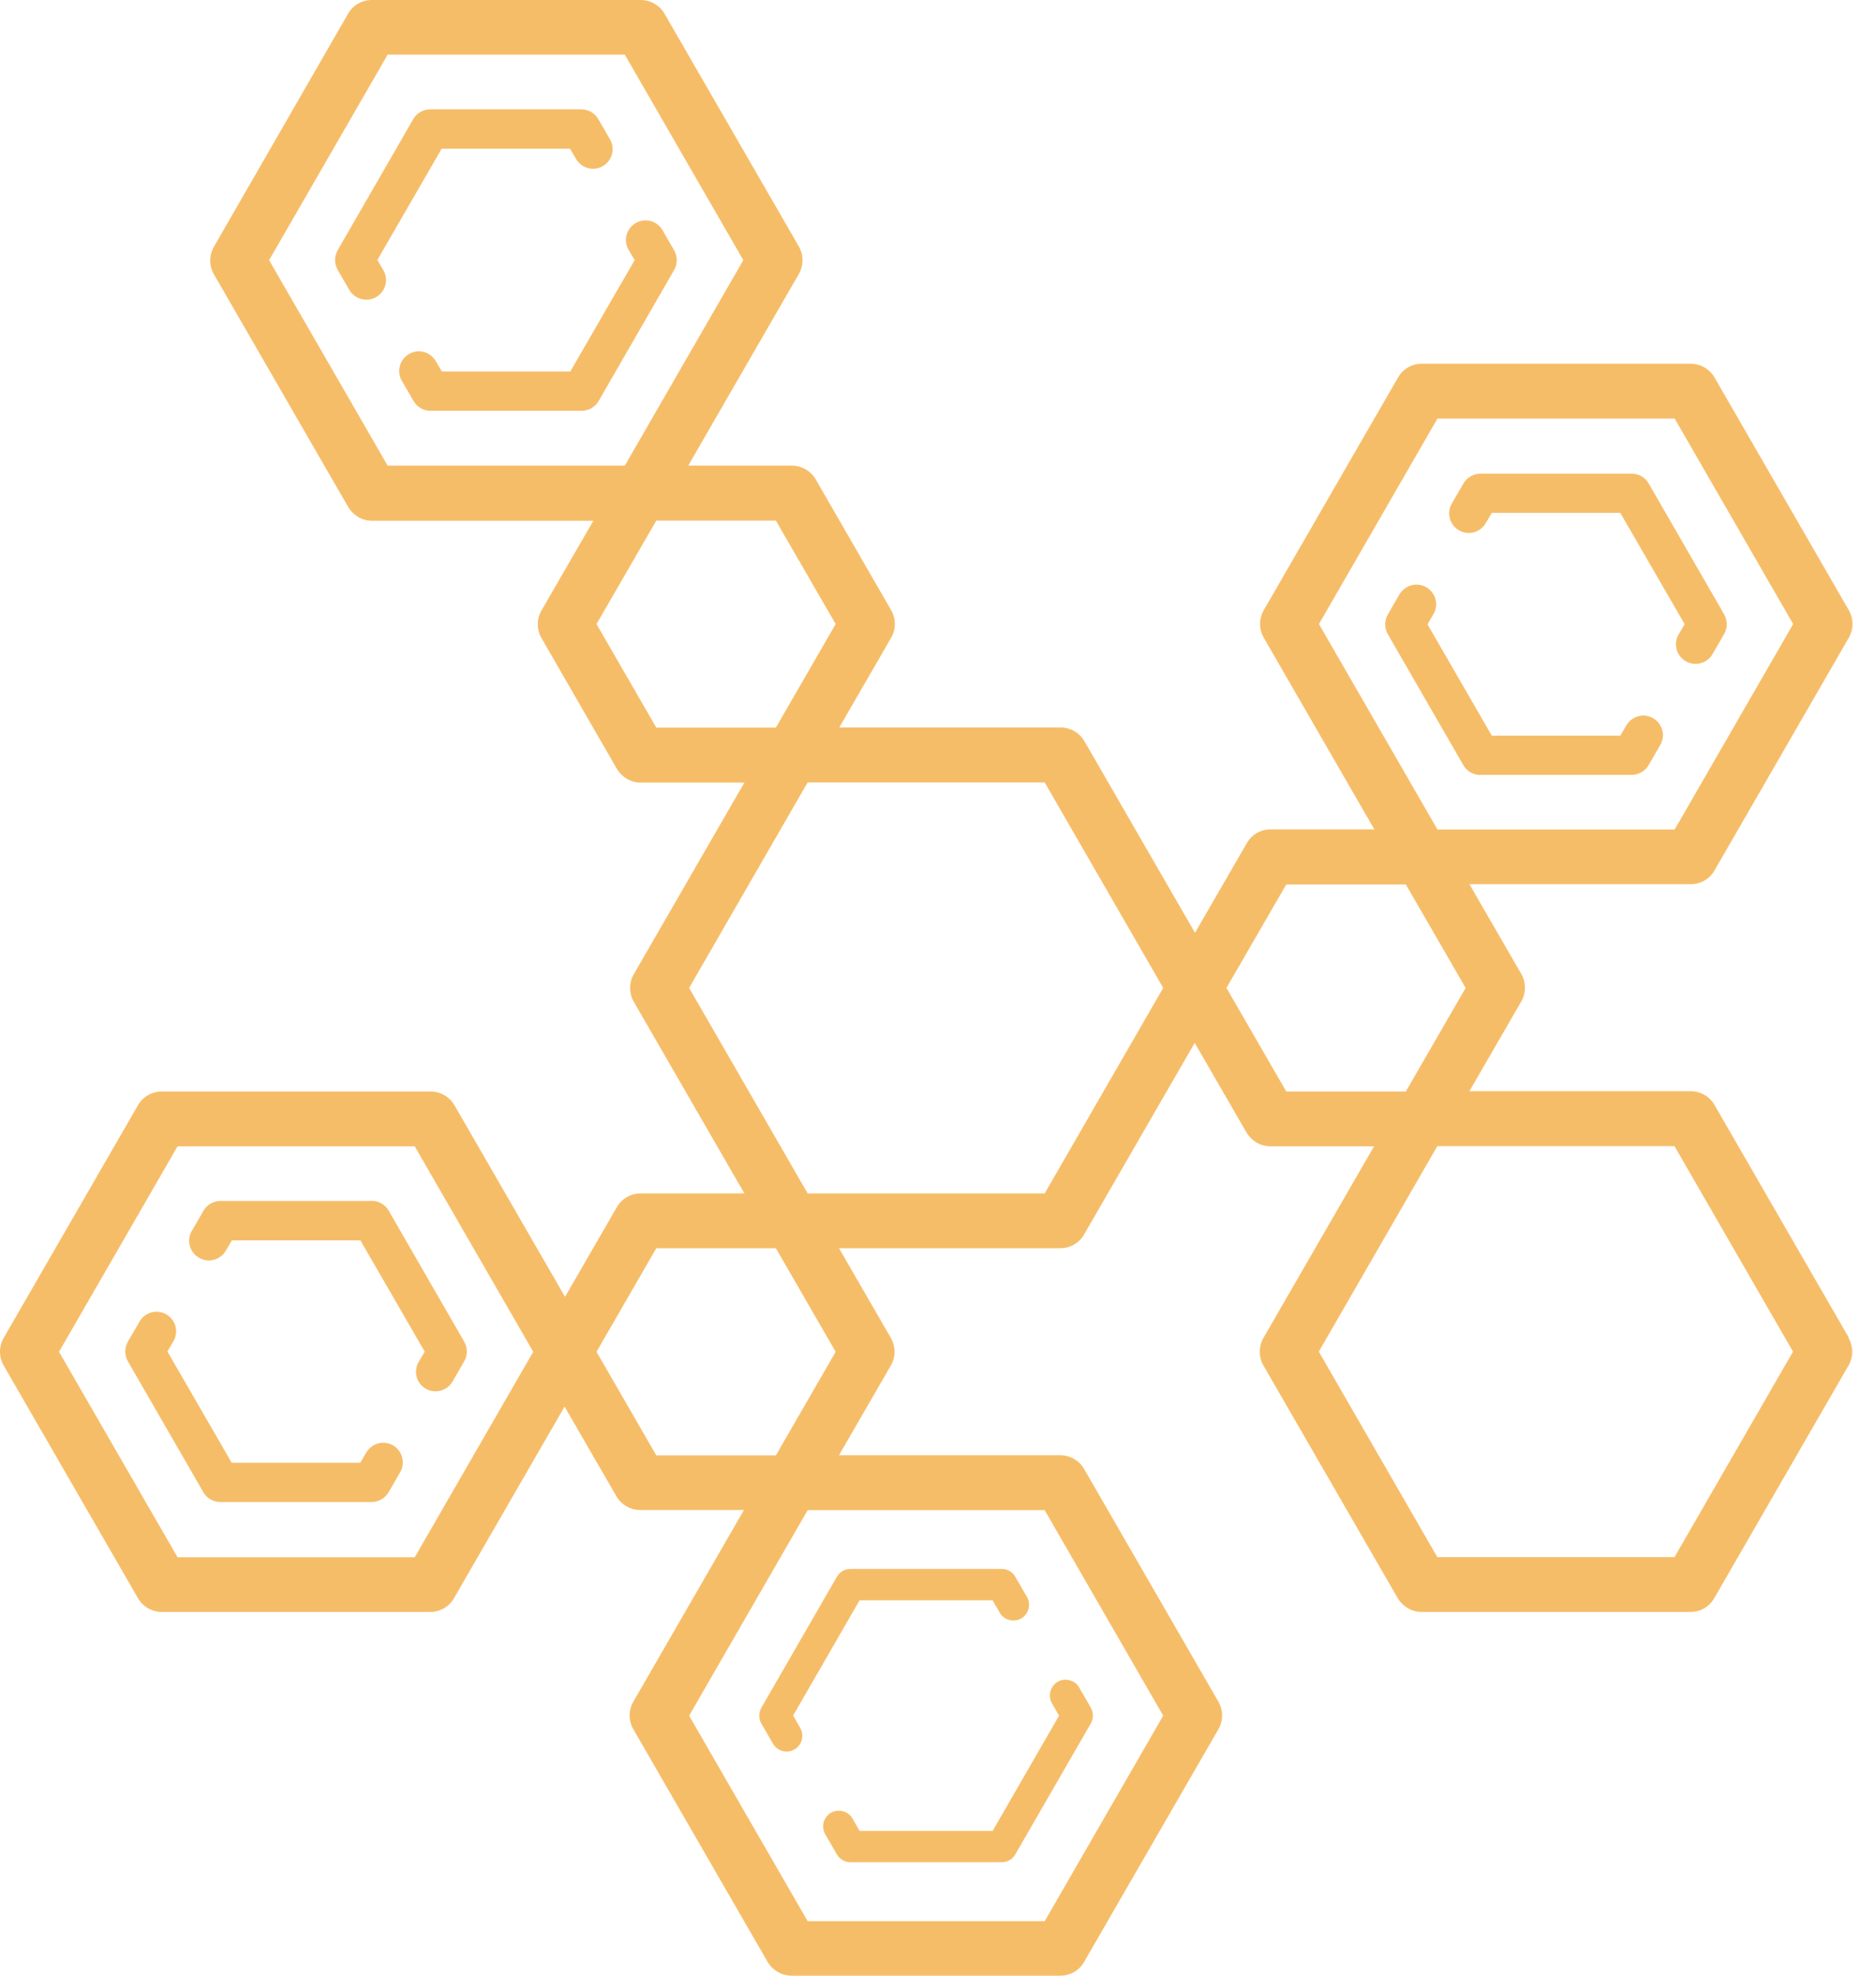 <svg width="76" height="80" viewBox="0 0 76 80" fill="none" xmlns="http://www.w3.org/2000/svg">
<g clip-path="url(#clip0_4976_2166)">
<path d="M72.638 54.731L67.837 46.411H58.228L53.427 54.731L58.228 63.052H67.837L72.638 54.731ZM52.108 44.197H56.953L59.375 40.003L56.953 35.815H52.108L49.686 40.003L52.108 44.197ZM47.123 40.003L42.322 31.682H32.719L27.918 40.003L32.719 48.324H42.322L47.123 40.003ZM42.322 61.151H32.719L27.918 69.472L32.719 77.793H42.322L47.123 69.472L42.322 61.151ZM26.588 58.932H31.432L33.854 54.737L31.432 50.543H26.588L24.166 54.737L26.588 58.932ZM21.602 54.737L16.801 46.417H7.193L2.391 54.737L7.193 63.058H16.801L21.602 54.737ZM26.588 29.463H31.432L33.854 25.269L31.432 21.081H26.588L24.166 25.269L26.588 29.463ZM15.704 18.855H25.312L30.113 10.534L25.312 2.214H15.704L10.902 10.534L15.704 18.855ZM53.433 25.269L58.234 33.589H67.843L72.644 25.269L67.843 16.948H58.234L53.433 25.269ZM74.888 54.179C75.085 54.523 75.085 54.946 74.888 55.289L69.443 64.72C69.247 65.063 68.879 65.272 68.481 65.272H57.59C57.198 65.272 56.83 65.057 56.628 64.72L51.182 55.289C50.986 54.946 50.986 54.523 51.182 54.179L55.665 46.417H51.465C51.072 46.417 50.704 46.202 50.502 45.865L48.399 42.229L43.916 49.992C43.72 50.335 43.352 50.543 42.954 50.543H33.989L36.092 54.179C36.288 54.523 36.288 54.946 36.092 55.289L33.989 58.925H42.954C43.352 58.925 43.72 59.14 43.916 59.477L49.361 68.908C49.558 69.251 49.558 69.674 49.361 70.018L43.916 79.448C43.72 79.791 43.352 80 42.954 80H32.063C31.671 80 31.303 79.785 31.101 79.448L25.656 70.018C25.459 69.674 25.459 69.251 25.656 68.908L30.138 61.145H25.938C25.539 61.145 25.177 60.931 24.975 60.593L22.872 56.957L18.389 64.72C18.193 65.063 17.825 65.272 17.427 65.272H6.555C6.156 65.272 5.788 65.057 5.592 64.72L0.147 55.289C-0.049 54.946 -0.049 54.523 0.147 54.179L5.592 44.749C5.788 44.406 6.156 44.197 6.555 44.197H17.445C17.844 44.197 18.212 44.412 18.408 44.749L22.89 52.512L24.993 48.876C25.19 48.532 25.558 48.324 25.956 48.324H30.156L25.674 40.561C25.478 40.218 25.478 39.795 25.674 39.451L30.156 31.689H25.956C25.558 31.689 25.196 31.474 24.993 31.137L21.934 25.833C21.737 25.489 21.737 25.066 21.934 24.723L24.037 21.087H15.072C14.674 21.087 14.312 20.872 14.109 20.535L8.664 11.104C8.468 10.761 8.468 10.338 8.664 9.995L14.103 0.552C14.3 0.208 14.667 0 15.066 0H25.956C26.349 0 26.723 0.215 26.919 0.552L32.364 9.982C32.56 10.326 32.56 10.749 32.364 11.092L27.881 18.855H32.082C32.48 18.855 32.848 19.07 33.044 19.407L36.104 24.711C36.3 25.054 36.3 25.477 36.104 25.82L34.001 29.457H42.966C43.364 29.457 43.732 29.671 43.929 30.008L48.411 37.771L50.514 34.135C50.71 33.792 51.078 33.583 51.477 33.583H55.677L51.195 25.82C50.999 25.477 50.999 25.054 51.195 24.711L56.64 15.28C56.836 14.937 57.204 14.728 57.603 14.728H68.493C68.891 14.728 69.259 14.943 69.455 15.28L74.9 24.711C75.097 25.054 75.097 25.477 74.9 25.82L69.455 35.251C69.259 35.594 68.891 35.803 68.493 35.803H59.528L61.631 39.439C61.827 39.782 61.827 40.205 61.631 40.549L59.528 44.185H68.493C68.891 44.185 69.259 44.4 69.455 44.737L74.9 54.167L74.888 54.179ZM34.823 74.138L34.535 73.635C34.363 73.335 33.97 73.231 33.664 73.402C33.363 73.58 33.259 73.966 33.431 74.273L33.903 75.088C34.013 75.285 34.228 75.407 34.455 75.407H40.581C40.807 75.407 41.022 75.285 41.132 75.088L44.192 69.785C44.303 69.588 44.303 69.349 44.192 69.147L43.72 68.331C43.548 68.031 43.156 67.927 42.849 68.098C42.549 68.276 42.445 68.662 42.616 68.969L42.904 69.472L40.213 74.138H34.823ZM30.843 69.791L31.315 70.606C31.432 70.809 31.646 70.925 31.867 70.925C31.978 70.925 32.082 70.901 32.186 70.839C32.486 70.668 32.591 70.275 32.419 69.969L32.131 69.466L34.823 64.8H40.213L40.501 65.302C40.673 65.603 41.065 65.707 41.372 65.535C41.672 65.364 41.776 64.971 41.605 64.665L41.132 63.849C41.022 63.653 40.814 63.53 40.581 63.53H34.455C34.228 63.53 34.013 63.653 33.903 63.849L30.843 69.153C30.733 69.349 30.733 69.588 30.843 69.791ZM59.976 31.376H66.101C66.383 31.376 66.647 31.223 66.788 30.983L67.26 30.168C67.481 29.788 67.352 29.303 66.972 29.082C66.592 28.862 66.108 28.997 65.887 29.371L65.641 29.788H60.435L57.83 25.281L58.075 24.864C58.295 24.484 58.161 23.999 57.78 23.779C57.4 23.558 56.916 23.693 56.695 24.067L56.223 24.882C56.082 25.128 56.082 25.428 56.223 25.68L59.283 30.983C59.424 31.229 59.687 31.382 59.969 31.382L59.976 31.376ZM59.105 21.473C59.485 21.694 59.969 21.565 60.19 21.185L60.435 20.768H65.641L68.248 25.275L68.002 25.692C67.781 26.072 67.916 26.556 68.296 26.777C68.419 26.851 68.554 26.881 68.689 26.881C68.965 26.881 69.235 26.74 69.376 26.489L69.848 25.673C69.989 25.428 69.989 25.128 69.848 24.876L66.788 19.572C66.647 19.327 66.383 19.18 66.101 19.18H59.976C59.694 19.18 59.43 19.333 59.289 19.572L58.817 20.388C58.596 20.768 58.725 21.252 59.105 21.473ZM15.054 48.63H8.928C8.646 48.63 8.382 48.784 8.241 49.029L7.769 49.844C7.548 50.225 7.683 50.709 8.063 50.93C8.444 51.151 8.928 51.022 9.149 50.642L9.394 50.225H14.6L17.206 54.731L16.961 55.148C16.74 55.529 16.869 56.013 17.249 56.234C17.372 56.307 17.506 56.338 17.641 56.338C17.917 56.338 18.187 56.197 18.334 55.939L18.806 55.124C18.947 54.879 18.947 54.578 18.806 54.327L15.747 49.023C15.606 48.778 15.342 48.624 15.06 48.624L15.054 48.63ZM15.924 58.527C15.544 58.306 15.06 58.441 14.839 58.815L14.594 59.232H9.388L6.782 54.725L7.027 54.308C7.248 53.928 7.119 53.444 6.739 53.223C6.359 53.002 5.874 53.131 5.654 53.511L5.181 54.327C5.04 54.572 5.04 54.872 5.181 55.124L8.241 60.428C8.382 60.673 8.646 60.82 8.928 60.82H15.054C15.336 60.82 15.599 60.667 15.741 60.428L16.213 59.612C16.433 59.232 16.299 58.748 15.924 58.527ZM27.311 10.136L26.839 9.32C26.618 8.94 26.134 8.811 25.754 9.032C25.374 9.253 25.245 9.737 25.466 10.117L25.711 10.534L23.105 15.041H17.899L17.654 14.624C17.433 14.244 16.948 14.109 16.568 14.336C16.188 14.557 16.059 15.041 16.28 15.421L16.752 16.237C16.893 16.482 17.157 16.635 17.439 16.635H23.565C23.847 16.635 24.11 16.482 24.252 16.237L27.311 10.933C27.452 10.688 27.452 10.387 27.311 10.136ZM17.893 6.021L15.287 10.528L15.532 10.945C15.753 11.325 15.618 11.81 15.238 12.03C15.115 12.104 14.98 12.135 14.845 12.135C14.569 12.135 14.3 11.994 14.152 11.742L13.68 10.927C13.539 10.681 13.539 10.381 13.68 10.13L16.74 4.826C16.881 4.58 17.145 4.427 17.427 4.427H23.552C23.834 4.427 24.098 4.58 24.239 4.826L24.711 5.641C24.932 6.021 24.803 6.506 24.423 6.726C24.043 6.947 23.559 6.818 23.338 6.438L23.093 6.021H17.887H17.893Z" fill="#F6BD68"/>
</g>
<defs>
<clipPath id="clip0_4976_2166">
<rect width="75.029" height="80" fill="white"/>
</clipPath>
</defs>
</svg>
